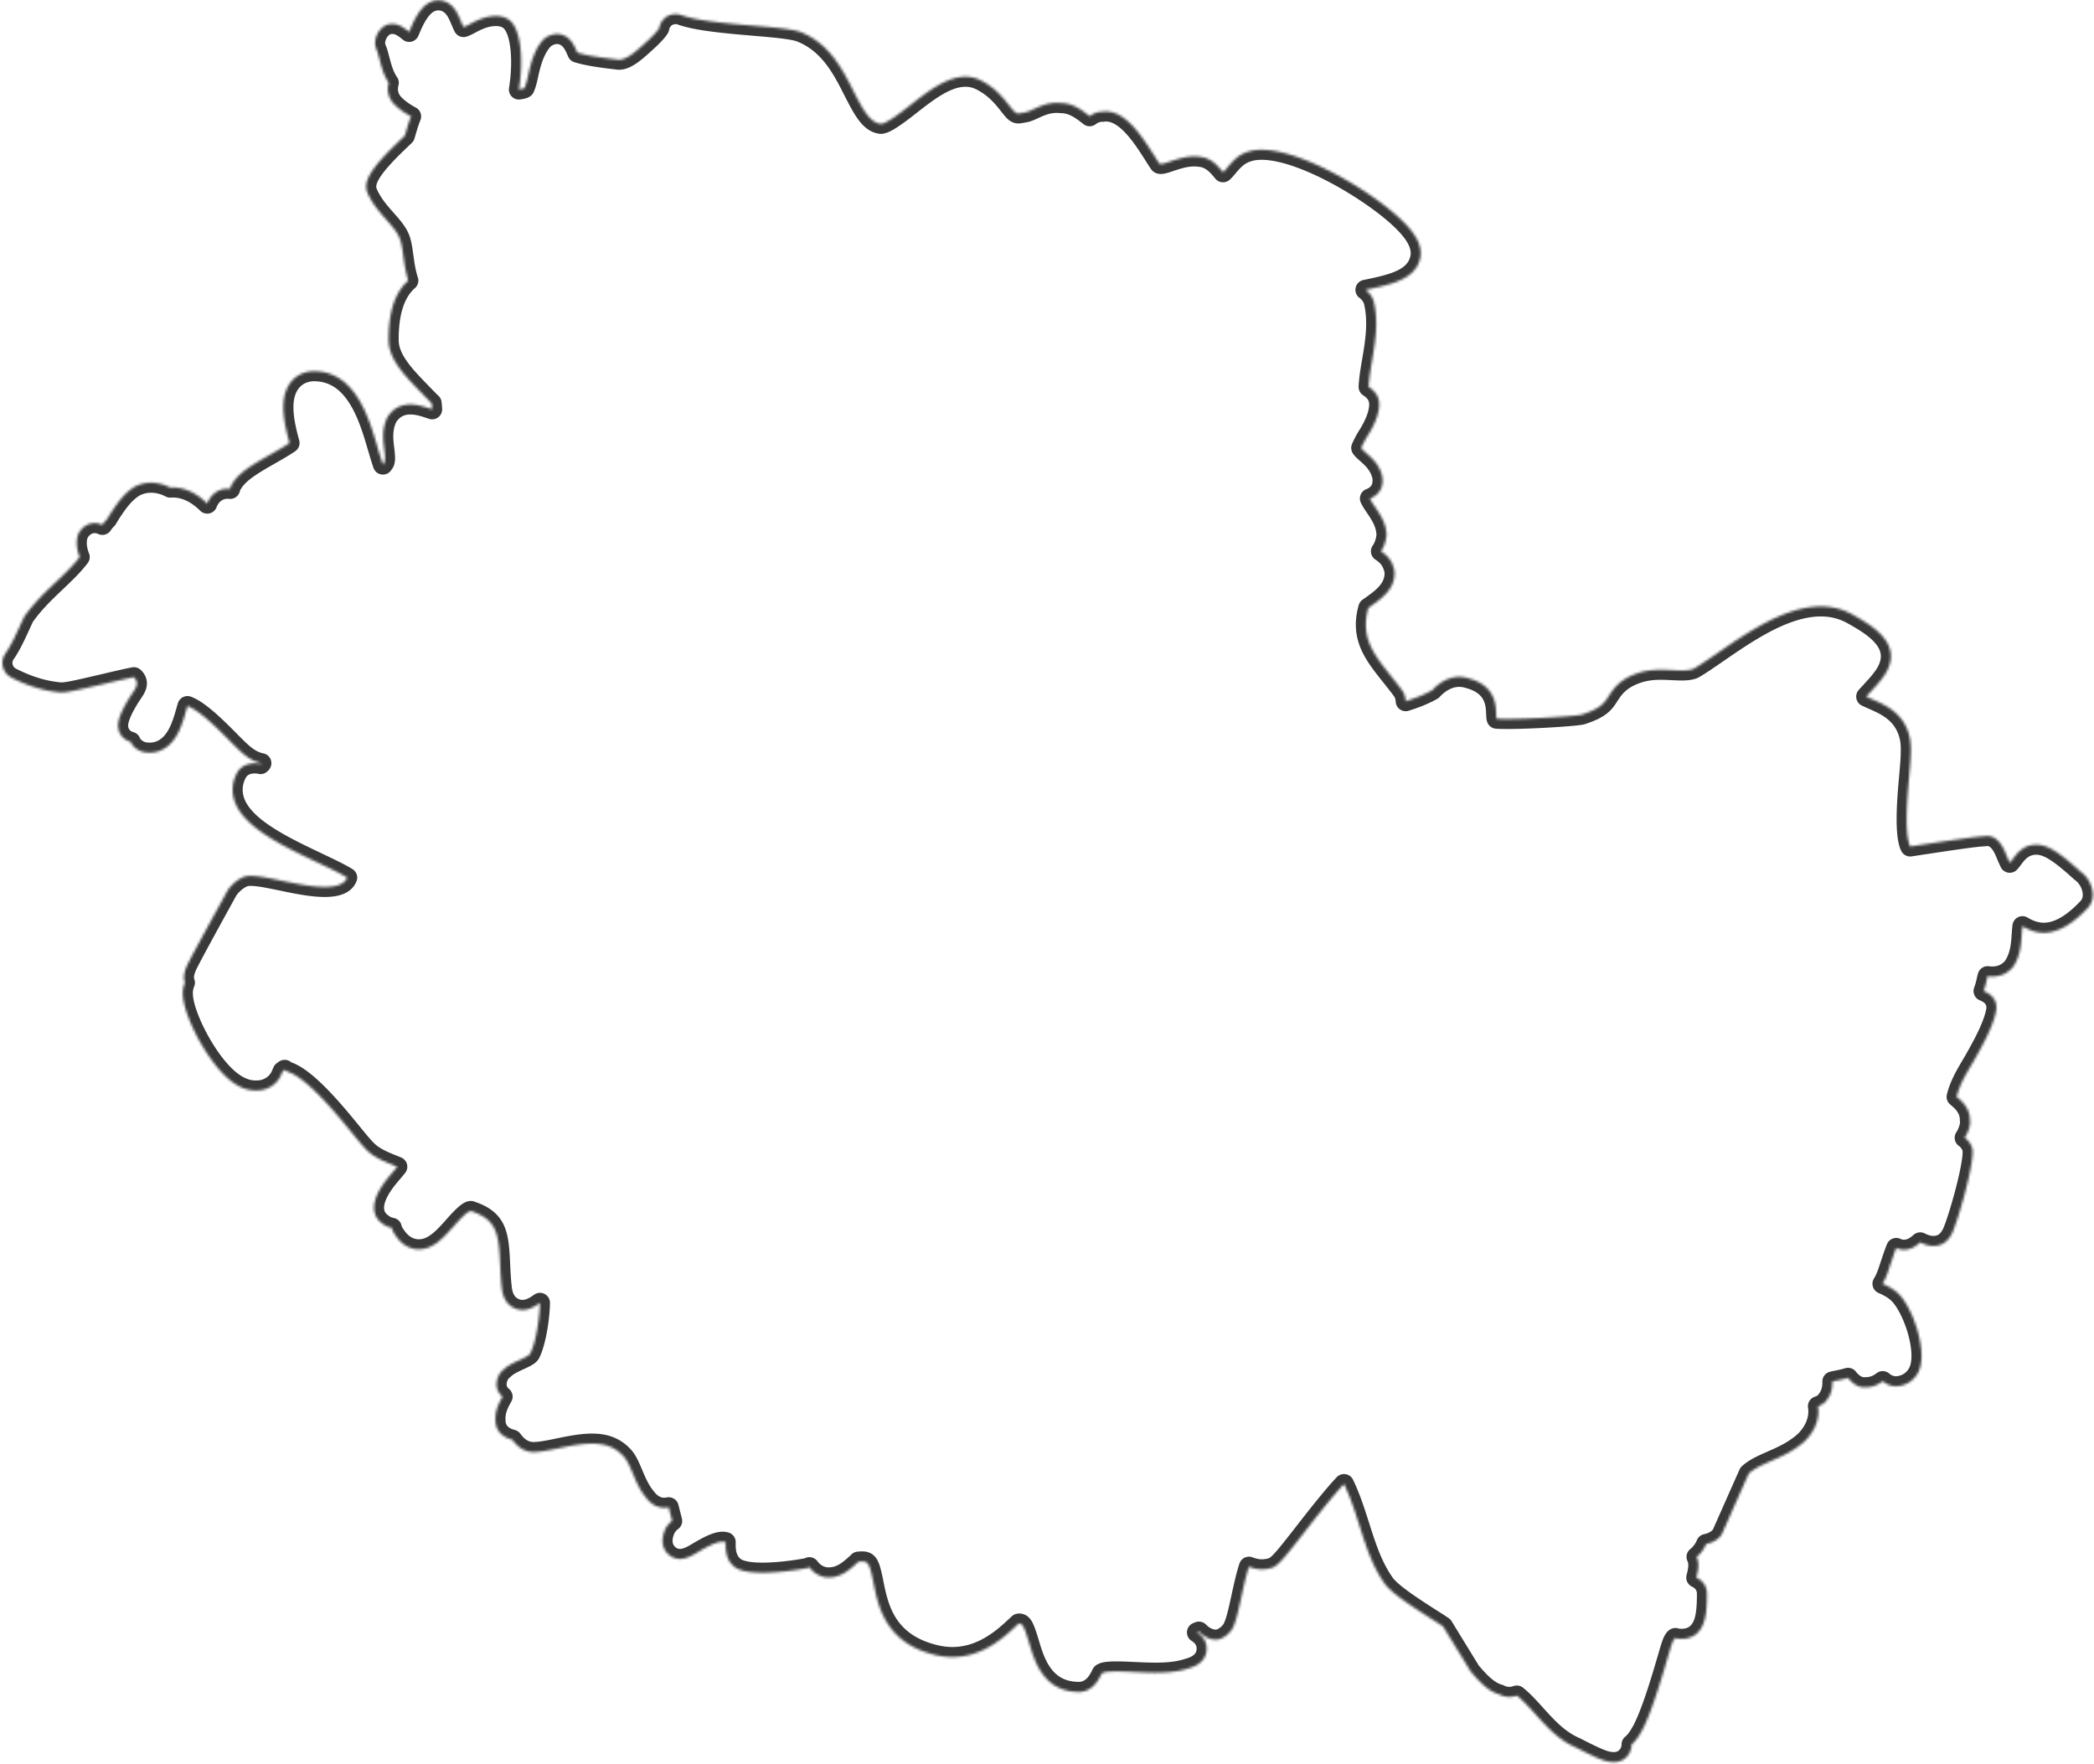 <svg width="837" height="705" fill="none" xmlns="http://www.w3.org/2000/svg"><mask id="a" fill="#fff"><path d="M498.516 60.771c-3.712 1.18-6.004 3.924-7.83 6.11-.513.62-1.169 1.403-1.823 1.98l-.103-.141c-1.835-2.22-4.587-5.58-8.975-6.005-4.497-.702-8.741.735-12.172 1.883-1.492.514-3.732 1.274-4.177.793-.535-.735-1.207-1.807-1.987-3.038-5.098-8.015-12.091-18.991-20.781-17.67-2.177-.018-3.849.815-5.118 1.783-.232-.179-.453-.352-.662-.52-2.617-2.02-6.158-4.738-10.964-4.73-4.458-.49-8.113 1.207-10.83 2.46-1.323.615-2.687 1.253-4.432 1.428-2.436.512-2.53.523-5.419-3.114-2.271-2.89-5.396-6.84-11.011-9.748-9.553-4.944-19.502 2.86-28.287 9.732-3.601 2.819-9.64 7.551-11.893 7.537-4.34-.548-7.035-5.443-11.06-13.391-4.328-8.533-9.718-19.152-21.568-23.512-3.781-1.086-10.145-1.633-18.208-2.32-10.063-.851-22.592-1.93-28.914-4.242a6.656 6.656 0 0 0-5.604.497 6.615 6.615 0 0 0-3.174 4.649c-.67 1.293-3.162 3.71-4.054 4.578l-1.397 1.272c-3.673 3.357-7.845 7.195-11.055 6.804-6.062-.73-11.82-1.421-16.242-2.81l-.324-.743c-1.03-2.32-2.594-5.833-6.643-6.6-2.277-.425-5.307.636-6.834 2.387-3.284 3.691-4.781 9.15-5.703 13.414-.451 2.071-.86 4.03-1.617 5.693-.373.264-1.226.458-2.243.596 1.615-9.77 1.354-22.992-3.39-27.412-1.158-1.073-2.938-1.772-4.655-1.908-4.794-.354-8.565 1.623-11.308 3.07-.958.508-1.957 1.04-2.775 1.28-.371-.738-.792-1.724-1.076-2.403-1.34-3.204-3.026-7.194-7.473-8.107-2.568-.517-5.214.314-7.272 2.321-2.183 2.135-3.804 5.152-5.296 8.663l-.625 1.464c-2.332-1.916-4.794-3.723-8.148-3.036-3.313.664-5.938 5.05-5.375 8.385.087.547.249 1.09.471 1.603.506 1.163.844 2.593 1.234 4.036.763 2.92 1.693 6.49 3.683 9.351-.87 3.05-.116 6.188 2.134 8.52 2.03 2.07 4.379 3.64 6.79 4.918-.728 1.72-1.491 4.22-2.496 7.703l-2.367 2.261c-11.822 11.312-14.083 16.108-12.715 20.2 1.792 4.443 4.894 7.954 7.631 11.055 2.224 2.524 4.326 4.912 5.308 7.326.834 1.983 1.163 4.457 1.552 7.303.421 3.068.889 6.501 1.976 9.767-5.293 4.602-8.041 12.766-7.85 24.298.215 7.26 6.617 13.898 12.268 19.733 1.833 1.879 4.58 4.734 4.882 4.949.116 1.005.18 1.822.206 2.485-.391-.129-.794-.263-1.121-.374-3.86-1.303-11.878-3.991-16.676 3.423-2.333 4.508-1.777 9.198-1.313 12.954.232 1.892.509 4.266-.003 5.257l-.012.023c-.192.285-.378.558-.545.796-.722-2.087-1.467-4.644-2.061-6.635-3.594-12.319-9.037-30.941-25.944-30.667-4.48.236-8.049 2.48-10.039 6.325-3.064 5.918-1.548 14.177.72 22.352-2.121 1.473-5.765 3.546-8.178 4.926-8.102 4.61-12.773 7.584-15.252 12.372a9.428 9.428 0 0 0-.314 1.063c-3.988-.484-7.629 1.812-9.159 5.88-4.524-4.528-9.662-6.73-14.56-6.399a1.393 1.393 0 0 0-.223.003l-.059-.031c-4.753-2.46-9.984-2.598-14.29-.217-4.22 2.616-6.916 6.686-9.535 10.633l-1.328 2.193a14.445 14.445 0 0 0-1.91 2.32c-1.212-.568-2.68-.9-4.398-.577-2.518.469-4.961 2.764-5.53 5.232-.736 3.135 0 5.938.865 8.203-2.677 3.518-6.138 6.808-9.795 10.277-4.109 3.915-8.366 7.945-12.322 13.504-.296.571-.768 1.597-1.367 2.897-1.489 3.277-3.917 8.682-6.185 11.836a6.536 6.536 0 0 0-1.037 5.342 6.582 6.582 0 0 0 3.367 4.283c4.636 2.4 11.794 5.381 19.923 5.97 2.294.021 6.467-.907 16.945-3.371 3.832-.897 9.2-2.165 12.13-2.717 2.762 2.685.182 5.072-1.781 8.236-2.072 3.403-3.843 6.741-4.401 9.702-.418 2.176.212 4.555 1.798 6.115 1.001.976 2.044 1.501 3.073 1.738.131.29.274.585.452.869.934 1.562 2.888 2.839 4.666 3.228 2.685.577 9.415.988 13.853-7.586 1.543-2.983 2.494-6.361 3.334-9.324.13-.449.271-.952.419-1.437 4.927 1.782 12.413 9.35 16.341 13.318 3.142 3.177 5.624 5.688 7.7 7.072 1.951 1.395 3.824 2.113 5.504 2.436a2.772 2.772 0 0 1-.352.365c.031-.059-.039-.095-.244-.127-1.687-.194-6.854-.77-9.266 3.89-1.803 3.483-2.103 7.287-.864 10.971 3.538 10.517 19.31 18.001 33.199 24.614 4.01 1.898 9.215 4.371 11.832 6.021-2.561 6.547-18.299 2.877-26.881 1.108-5.061-1.039-9.068-1.858-12.25-1.791a6.97 6.97 0 0 0-1.84.303c-3.076.978-6.095 4.128-7 5.875-8.403 15.237-12.993 23.704-15.103 27.781-1.128 2.179-2.955 5.709-1.794 8.718-.633 1.563-.9 3.138-.807 4.412-.121 7.825 9.204 26.537 18.53 34.319 4.402 3.652 8.788 5.08 13.725 4.046 1.426-.443 4.744-1.488 6.734-5.333.072-.14.564-1.288.879-2.012.284-.178.545-.367.806-.587a6.199 6.199 0 0 0 1.625.885c7.908 2.986 19.283 16.939 25.392 24.429 2.572 3.163 4.609 5.591 5.403 6.312 2.866 3.168 7.09 4.881 10.836 6.377.525.213 1.149.462 1.767.723a74.742 74.742 0 0 1-1.963 2.366c-1.826 2.157-3.919 4.604-5.541 7.738-3.787 7.316-.694 10.985 1.386 12.475 1.229 1.021 2.571 1.568 3.917 1.821a8.063 8.063 0 0 0 1.454 2.983c2.775 4.228 6.127 5.372 8.471 5.581 6.188.544 10.587-4.416 14.855-9.209 1.836-2.063 5.246-5.911 6.792-6.071 10.506 3.473 11.191 9.057 11.746 21.397.149 3.165.303 6.435.698 9.609.547 4.936 3.106 7.014 5.147 7.893 3.96 1.681 7.367-.22 10.064-2.177-.081 6.148-1.673 15.959-3.844 20.153-.352.881-2.183 1.736-4.085 2.613-2.338 1.064-4.989 2.277-6.573 3.909-2.508 1.848-3.602 5.846-2.198 8.641a6.268 6.268 0 0 0 1.771 2.172l-.83 1.491c-.965 1.864-2.22 4.745-2 7.857-.032 2.347.833 6.354 6.702 7.856 1.561 2.123 4.133 4.887 8.445 4.947 3.104-.062 6.535-.783 10.166-1.547 11.474-2.392 20.074-3.539 26.193 3.646 1.321 1.614 2.303 3.969 3.365 6.454 1.295 3.092 2.765 6.586 5.062 9.37 2.775 3.8 5.852 4.447 7.954 4.324a8.517 8.517 0 0 0 1.323-.187l1.401 5.482a9.253 9.253 0 0 0-2.708 3.178c-.223.431-.638 1.604-.762 2.072-1.326 5.015 1.261 7.61 2.439 8.5 4.053 3.043 8.135.607 11.425-1.354 5.047-3.015 8.637-4.643 10.997-3.924a.652.652 0 0 0-.002.147c-.038 2.3-.092 6.57 3.033 9.295 5.384 5.55 29.251.99 29.475.929.301-.096.602-.221.944-.368 1.255 1.713 3.082 3.264 5.941 3.932 5.732.913 9.665-2.576 12.023-4.649.63-.561 1.58-1.398 1.64-1.515 3.771-.264 4.258-.292 6.052 8.598 1.915 9.515 4.806 23.877 24.482 28.67 15.816 3.917 26.819-6.267 32.092-11.174.559-.509 1.017-.966 1.438-1.324 1.422-.121 2.135.898 4.226 7.904 2.196 7.4 5.889 19.784 20.551 19.397 4.907-.548 7.017-4.625 8.025-6.571.144-.279.236-.571.416-.804.1-.051.207-.114.301-.154 1.656-.945 8.27-.623 12.638-.416 6.966.327 14.863.707 21.022-1.26 2.857-.782 5.701-1.91 7.184-4.776.826-1.596.999-3.87.412-5.562-.682-1.992-2.019-3.261-3.532-4.221.248-.108.496-.216.774-.323 1.284 1.285 3.124 2.725 5.735 3.131a6.545 6.545 0 0 0 1.695.035c2.198-.221 5.01-2.488 6.023-4.445 1.297-2.505 2.209-6.464 3.552-12.712.827-3.796 1.893-8.68 3.013-11.956 2.177.817 5.303 1.741 9.541.315 2.405-1.163 4.409-3.552 12.654-14.144 3.932-5.056 11.137-14.296 15.799-19.194 2.595 5.346 4.432 11.157 6.248 16.838 2.692 8.44 5.233 16.402 10.264 23.319 3.081 3.751 9.859 8.235 18.413 13.711 1.867 1.188 3.501 2.226 4.663 3.034l11.049 18.009c3.054 3.545 6.859 7.952 11.454 9.149 2.691 1.393 5.142 1.11 6.969.461 2.548 2.042 4.946 4.687 7.441 7.456 4.605 5.086 9.366 10.357 15.875 13.135 5.103 2.642 8.455 4.214 10.567 5.012 7.097 2.698 10.071-.593 11.205-2.783a6.88 6.88 0 0 0 .797-3.28c2.273-1.852 3.668-4.748 4.323-5.842 3.848-7.433 7.853-21.165 10.25-29.363.758-2.606 1.319-4.546 1.926-5.946.645-1.246 1.067-1.604 1.155-1.233 4.965.738 8.514-.838 10.516-4.735 1.393-2.691 1.963-6.532 1.94-13.25a6.492 6.492 0 0 0-.307-1.976c-.72-2.263-2.274-3.54-3.947-4.332.031-.088.044-.17.068-.246.541-2.187 1.349-5.432.036-8.032 1.804-1.429 3.098-3.33 3.839-5.162 1.447-.285 2.957-.833 4.386-1.88.942-.68 1.742-1.625 2.155-2.652 0 0 8.537-19.289 10.475-23.604 2.276-2.115 5.488-3.525 9.16-5.14 4.244-1.865 9.062-3.981 13.353-7.934 4.564-4.595 5.828-9.775 5.157-13.845l.212-.067a6.74 6.74 0 0 0 2.937-1.907c.358-.406 1.143-1.58 1.39-2.058 1.049-2.027 1.277-4.036 1.232-5.861.63-.162 1.389-.315 1.995-.43 1.271-.258 2.754-.554 4.257-1.032 1.343 1.685 3.797 4.137 7.229 3.727 2.528.024 4.801-.971 6.64-2.412 2.366 2.022 5.116 2.559 8.186 1.564 2.629-.826 4.707-2.587 5.997-5.08 4.143-8.003-2.319-26.311-8.089-31.602-1.667-1.573-3.862-2.783-6.189-3.795l.072-.14c1.493-2.255 2.481-5.82 3.57-9.009.612-1.781 1.194-3.562 1.862-5.166.938.441 1.956.702 2.912.709 2.845.04 4.906-1.374 6.665-2.946 1.859.918 4.647 2.066 7.889 1.026a6.905 6.905 0 0 0 1.879-.948c1.138-.829 2.058-1.977 2.902-3.608 2.153-4.16 9.551-29.696 8.099-34.169-.607-1.91-1.727-3.199-2.987-4.102 1.509-2.232 2.437-5.593 2.069-6.994.068-4.899-3.324-7.733-5.151-9.255-.052-.041-.093-.077-.145-.119 1.362-5.543 4.449-10.194 7.047-14.699 4.15-7.276 7.629-13.998 8.741-19.656.585-3.67-1.097-6.328-5.023-7.932.584-1.5.927-2.962 1.234-4.295.119-.574.25-1.112.404-1.637 2.53.334 6.643.321 10.083-3.614.162-.227.949-1.548 1.07-1.781 1.965-3.798 2.226-7.725 2.456-11.195.081-1.184.162-2.339.312-3.399 6.126 3.718 14.449 5.131 26.129-7.332 3.954-4.158 1.451-11.45-2.873-14.398-9.408-8.592-14.006-11.238-18.777-10.782-4.441.419-6.815 3.607-8.232 5.517-.467.616-.879 1.156-1.326 1.648a69.778 69.778 0 0 1-1.524-3.448c-1.021-2.478-3.355-8.073-8.66-7.126-3.57.161-11.107 1.252-29.61 4.068-2.487-5.069-1.083-20.738-.508-27.073.612-6.832 1.104-12.235.395-16.029-1.99-9.996-9.484-13.269-14.971-15.681a69.154 69.154 0 0 1-2.501-1.133c.554-.614 1.072-1.187 1.597-1.743 2.937-3.192 5.254-5.729 6.702-8.525 5.897-11.394-6.356-18.313-13.668-22.452-17.399-9.877-38.34 4.498-53.619 15.01-4.034 2.771-7.654 5.284-10.014 6.589-2.154.879-5.091.733-8.503.562-4.075-.204-8.695-.439-13.475 1.09-7.514 2.389-10.099 6.413-11.988 9.349-1.692 2.64-3.161 4.908-10.758 7.342-3.59.801-27.236 2.136-34 1.619-.118-.371-.144-.976-.199-2.126-.143-3.605-.449-11.119-10.934-13.976-7.43-2.369-12.806 2.766-14.564 4.677-3.164 1.804-6.875 3.266-10.652 4.428-.072-1.574-.572-3.147-1.413-4.291-1.41-1.927-2.915-3.814-4.42-5.7-6.908-8.657-12.415-15.54-9.106-27.299.356-.259.753-.541 1.192-.846 2.779-1.973 6.257-4.442 8.054-7.913 1.466-2.831 1.597-5.91.617-8.012-.899-2.8-2.799-4.551-4.823-5.865 2.178-3.008 2.438-7.335 2.116-7.826-.437-3.949-2.564-7.088-4.444-9.849-.886-1.315-1.615-2.416-2.071-3.42 1.54-.577 3.232-1.621 4.306-3.695.687-1.328.923-3.525.627-4.978-.944-4.654-4.028-7.373-6.288-9.37-.718-.638-1.936-1.711-2.123-2.177.012-.024.972-2.334 2.346-4.503 2.699-4.245 4.78-8.722 4.832-12.817.05-3.637-2.202-5.763-4.226-7.076.145-3.19.727-6.655 1.347-10.278 1.221-7.182 2.608-15.342.825-23.311-.303-1.87-1.756-4.055-3.448-5.211 9.527-1.967 17.713-3.713 20.927-9.922.168-.326.612-1.441.717-1.786 2.03-6.26-3.069-12.164-7.075-16.04-12.774-12.476-46.92-32.691-61.828-27.32z"/></mask><path d="M498.516 60.771c-3.712 1.18-6.004 3.924-7.83 6.11-.513.62-1.169 1.403-1.823 1.98l-.103-.141c-1.835-2.22-4.587-5.58-8.975-6.005-4.497-.702-8.741.735-12.172 1.883-1.492.514-3.732 1.274-4.177.793-.535-.735-1.207-1.807-1.987-3.038-5.098-8.015-12.091-18.991-20.781-17.67-2.177-.018-3.849.815-5.118 1.783-.232-.179-.453-.352-.662-.52-2.617-2.02-6.158-4.738-10.964-4.73-4.458-.49-8.113 1.207-10.83 2.46-1.323.615-2.687 1.253-4.432 1.428-2.436.512-2.53.523-5.419-3.114-2.271-2.89-5.396-6.84-11.011-9.748-9.553-4.944-19.502 2.86-28.287 9.732-3.601 2.819-9.64 7.551-11.893 7.537-4.34-.548-7.035-5.443-11.06-13.391-4.328-8.533-9.718-19.152-21.568-23.512-3.781-1.086-10.145-1.633-18.208-2.32-10.063-.851-22.592-1.93-28.914-4.242a6.656 6.656 0 0 0-5.604.497 6.615 6.615 0 0 0-3.174 4.649c-.67 1.293-3.162 3.71-4.054 4.578l-1.397 1.272c-3.673 3.357-7.845 7.195-11.055 6.804-6.062-.73-11.82-1.421-16.242-2.81l-.324-.743c-1.03-2.32-2.594-5.833-6.643-6.6-2.277-.425-5.307.636-6.834 2.387-3.284 3.691-4.781 9.15-5.703 13.414-.451 2.071-.86 4.03-1.617 5.693-.373.264-1.226.458-2.243.596 1.615-9.77 1.354-22.992-3.39-27.412-1.158-1.073-2.938-1.772-4.655-1.908-4.794-.354-8.565 1.623-11.308 3.07-.958.508-1.957 1.04-2.775 1.28-.371-.738-.792-1.724-1.076-2.403-1.34-3.204-3.026-7.194-7.473-8.107-2.568-.517-5.214.314-7.272 2.321-2.183 2.135-3.804 5.152-5.296 8.663l-.625 1.464c-2.332-1.916-4.794-3.723-8.148-3.036-3.313.664-5.938 5.05-5.375 8.385.087.547.249 1.09.471 1.603.506 1.163.844 2.593 1.234 4.036.763 2.92 1.693 6.49 3.683 9.351-.87 3.05-.116 6.188 2.134 8.52 2.03 2.07 4.379 3.64 6.79 4.918-.728 1.72-1.491 4.22-2.496 7.703l-2.367 2.261c-11.822 11.312-14.083 16.108-12.715 20.2 1.792 4.443 4.894 7.954 7.631 11.055 2.224 2.524 4.326 4.912 5.308 7.326.834 1.983 1.163 4.457 1.552 7.303.421 3.068.889 6.501 1.976 9.767-5.293 4.602-8.041 12.766-7.85 24.298.215 7.26 6.617 13.898 12.268 19.733 1.833 1.879 4.58 4.734 4.882 4.949.116 1.005.18 1.822.206 2.485-.391-.129-.794-.263-1.121-.374-3.86-1.303-11.878-3.991-16.676 3.423-2.333 4.508-1.777 9.198-1.313 12.954.232 1.892.509 4.266-.003 5.257l-.012.023c-.192.285-.378.558-.545.796-.722-2.087-1.467-4.644-2.061-6.635-3.594-12.319-9.037-30.941-25.944-30.667-4.48.236-8.049 2.48-10.039 6.325-3.064 5.918-1.548 14.177.72 22.352-2.121 1.473-5.765 3.546-8.178 4.926-8.102 4.61-12.773 7.584-15.252 12.372a9.428 9.428 0 0 0-.314 1.063c-3.988-.484-7.629 1.812-9.159 5.88-4.524-4.528-9.662-6.73-14.56-6.399a1.393 1.393 0 0 0-.223.003l-.059-.031c-4.753-2.46-9.984-2.598-14.29-.217-4.22 2.616-6.916 6.686-9.535 10.633l-1.328 2.193a14.445 14.445 0 0 0-1.91 2.32c-1.212-.568-2.68-.9-4.398-.577-2.518.469-4.961 2.764-5.53 5.232-.736 3.135 0 5.938.865 8.203-2.677 3.518-6.138 6.808-9.795 10.277-4.109 3.915-8.366 7.945-12.322 13.504-.296.571-.768 1.597-1.367 2.897-1.489 3.277-3.917 8.682-6.185 11.836a6.536 6.536 0 0 0-1.037 5.342 6.582 6.582 0 0 0 3.367 4.283c4.636 2.4 11.794 5.381 19.923 5.97 2.294.021 6.467-.907 16.945-3.371 3.832-.897 9.2-2.165 12.13-2.717 2.762 2.685.182 5.072-1.781 8.236-2.072 3.403-3.843 6.741-4.401 9.702-.418 2.176.212 4.555 1.798 6.115 1.001.976 2.044 1.501 3.073 1.738.131.29.274.585.452.869.934 1.562 2.888 2.839 4.666 3.228 2.685.577 9.415.988 13.853-7.586 1.543-2.983 2.494-6.361 3.334-9.324.13-.449.271-.952.419-1.437 4.927 1.782 12.413 9.35 16.341 13.318 3.142 3.177 5.624 5.688 7.7 7.072 1.951 1.395 3.824 2.113 5.504 2.436a2.772 2.772 0 0 1-.352.365c.031-.059-.039-.095-.244-.127-1.687-.194-6.854-.77-9.266 3.89-1.803 3.483-2.103 7.287-.864 10.971 3.538 10.517 19.31 18.001 33.199 24.614 4.01 1.898 9.215 4.371 11.832 6.021-2.561 6.547-18.299 2.877-26.881 1.108-5.061-1.039-9.068-1.858-12.25-1.791a6.97 6.97 0 0 0-1.84.303c-3.076.978-6.095 4.128-7 5.875-8.403 15.237-12.993 23.704-15.103 27.781-1.128 2.179-2.955 5.709-1.794 8.718-.633 1.563-.9 3.138-.807 4.412-.121 7.825 9.204 26.537 18.53 34.319 4.402 3.652 8.788 5.08 13.725 4.046 1.426-.443 4.744-1.488 6.734-5.333.072-.14.564-1.288.879-2.012.284-.178.545-.367.806-.587a6.199 6.199 0 0 0 1.625.885c7.908 2.986 19.283 16.939 25.392 24.429 2.572 3.163 4.609 5.591 5.403 6.312 2.866 3.168 7.09 4.881 10.836 6.377.525.213 1.149.462 1.767.723a74.742 74.742 0 0 1-1.963 2.366c-1.826 2.157-3.919 4.604-5.541 7.738-3.787 7.316-.694 10.985 1.386 12.475 1.229 1.021 2.571 1.568 3.917 1.821a8.063 8.063 0 0 0 1.454 2.983c2.775 4.228 6.127 5.372 8.471 5.581 6.188.544 10.587-4.416 14.855-9.209 1.836-2.063 5.246-5.911 6.792-6.071 10.506 3.473 11.191 9.057 11.746 21.397.149 3.165.303 6.435.698 9.609.547 4.936 3.106 7.014 5.147 7.893 3.96 1.681 7.367-.22 10.064-2.177-.081 6.148-1.673 15.959-3.844 20.153-.352.881-2.183 1.736-4.085 2.613-2.338 1.064-4.989 2.277-6.573 3.909-2.508 1.848-3.602 5.846-2.198 8.641a6.268 6.268 0 0 0 1.771 2.172l-.83 1.491c-.965 1.864-2.22 4.745-2 7.857-.032 2.347.833 6.354 6.702 7.856 1.561 2.123 4.133 4.887 8.445 4.947 3.104-.062 6.535-.783 10.166-1.547 11.474-2.392 20.074-3.539 26.193 3.646 1.321 1.614 2.303 3.969 3.365 6.454 1.295 3.092 2.765 6.586 5.062 9.37 2.775 3.8 5.852 4.447 7.954 4.324a8.517 8.517 0 0 0 1.323-.187l1.401 5.482a9.253 9.253 0 0 0-2.708 3.178c-.223.431-.638 1.604-.762 2.072-1.326 5.015 1.261 7.61 2.439 8.5 4.053 3.043 8.135.607 11.425-1.354 5.047-3.015 8.637-4.643 10.997-3.924a.652.652 0 0 0-.002.147c-.038 2.3-.092 6.57 3.033 9.295 5.384 5.55 29.251.99 29.475.929.301-.096.602-.221.944-.368 1.255 1.713 3.082 3.264 5.941 3.932 5.732.913 9.665-2.576 12.023-4.649.63-.561 1.58-1.398 1.64-1.515 3.771-.264 4.258-.292 6.052 8.598 1.915 9.515 4.806 23.877 24.482 28.67 15.816 3.917 26.819-6.267 32.092-11.174.559-.509 1.017-.966 1.438-1.324 1.422-.121 2.135.898 4.226 7.904 2.196 7.4 5.889 19.784 20.551 19.397 4.907-.548 7.017-4.625 8.025-6.571.144-.279.236-.571.416-.804.1-.051.207-.114.301-.154 1.656-.945 8.27-.623 12.638-.416 6.966.327 14.863.707 21.022-1.26 2.857-.782 5.701-1.91 7.184-4.776.826-1.596.999-3.87.412-5.562-.682-1.992-2.019-3.261-3.532-4.221.248-.108.496-.216.774-.323 1.284 1.285 3.124 2.725 5.735 3.131a6.545 6.545 0 0 0 1.695.035c2.198-.221 5.01-2.488 6.023-4.445 1.297-2.505 2.209-6.464 3.552-12.712.827-3.796 1.893-8.68 3.013-11.956 2.177.817 5.303 1.741 9.541.315 2.405-1.163 4.409-3.552 12.654-14.144 3.932-5.056 11.137-14.296 15.799-19.194 2.595 5.346 4.432 11.157 6.248 16.838 2.692 8.44 5.233 16.402 10.264 23.319 3.081 3.751 9.859 8.235 18.413 13.711 1.867 1.188 3.501 2.226 4.663 3.034l11.049 18.009c3.054 3.545 6.859 7.952 11.454 9.149 2.691 1.393 5.142 1.11 6.969.461 2.548 2.042 4.946 4.687 7.441 7.456 4.605 5.086 9.366 10.357 15.875 13.135 5.103 2.642 8.455 4.214 10.567 5.012 7.097 2.698 10.071-.593 11.205-2.783a6.88 6.88 0 0 0 .797-3.28c2.273-1.852 3.668-4.748 4.323-5.842 3.848-7.433 7.853-21.165 10.25-29.363.758-2.606 1.319-4.546 1.926-5.946.645-1.246 1.067-1.604 1.155-1.233 4.965.738 8.514-.838 10.516-4.735 1.393-2.691 1.963-6.532 1.94-13.25a6.492 6.492 0 0 0-.307-1.976c-.72-2.263-2.274-3.54-3.947-4.332.031-.088.044-.17.068-.246.541-2.187 1.349-5.432.036-8.032 1.804-1.429 3.098-3.33 3.839-5.162 1.447-.285 2.957-.833 4.386-1.88.942-.68 1.742-1.625 2.155-2.652 0 0 8.537-19.289 10.475-23.604 2.276-2.115 5.488-3.525 9.16-5.14 4.244-1.865 9.062-3.981 13.353-7.934 4.564-4.595 5.828-9.775 5.157-13.845l.212-.067a6.74 6.74 0 0 0 2.937-1.907c.358-.406 1.143-1.58 1.39-2.058 1.049-2.027 1.277-4.036 1.232-5.861.63-.162 1.389-.315 1.995-.43 1.271-.258 2.754-.554 4.257-1.032 1.343 1.685 3.797 4.137 7.229 3.727 2.528.024 4.801-.971 6.64-2.412 2.366 2.022 5.116 2.559 8.186 1.564 2.629-.826 4.707-2.587 5.997-5.08 4.143-8.003-2.319-26.311-8.089-31.602-1.667-1.573-3.862-2.783-6.189-3.795l.072-.14c1.493-2.255 2.481-5.82 3.57-9.009.612-1.781 1.194-3.562 1.862-5.166.938.441 1.956.702 2.912.709 2.845.04 4.906-1.374 6.665-2.946 1.859.918 4.647 2.066 7.889 1.026a6.905 6.905 0 0 0 1.879-.948c1.138-.829 2.058-1.977 2.902-3.608 2.153-4.16 9.551-29.696 8.099-34.169-.607-1.91-1.727-3.199-2.987-4.102 1.509-2.232 2.437-5.593 2.069-6.994.068-4.899-3.324-7.733-5.151-9.255-.052-.041-.093-.077-.145-.119 1.362-5.543 4.449-10.194 7.047-14.699 4.15-7.276 7.629-13.998 8.741-19.656.585-3.67-1.097-6.328-5.023-7.932.584-1.5.927-2.962 1.234-4.295.119-.574.25-1.112.404-1.637 2.53.334 6.643.321 10.083-3.614.162-.227.949-1.548 1.07-1.781 1.965-3.798 2.226-7.725 2.456-11.195.081-1.184.162-2.339.312-3.399 6.126 3.718 14.449 5.131 26.129-7.332 3.954-4.158 1.451-11.45-2.873-14.398-9.408-8.592-14.006-11.238-18.777-10.782-4.441.419-6.815 3.607-8.232 5.517-.467.616-.879 1.156-1.326 1.648a69.778 69.778 0 0 1-1.524-3.448c-1.021-2.478-3.355-8.073-8.66-7.126-3.57.161-11.107 1.252-29.61 4.068-2.487-5.069-1.083-20.738-.508-27.073.612-6.832 1.104-12.235.395-16.029-1.99-9.996-9.484-13.269-14.971-15.681a69.154 69.154 0 0 1-2.501-1.133c.554-.614 1.072-1.187 1.597-1.743 2.937-3.192 5.254-5.729 6.702-8.525 5.897-11.394-6.356-18.313-13.668-22.452-17.399-9.877-38.34 4.498-53.619 15.01-4.034 2.771-7.654 5.284-10.014 6.589-2.154.879-5.091.733-8.503.562-4.075-.204-8.695-.439-13.475 1.09-7.514 2.389-10.099 6.413-11.988 9.349-1.692 2.64-3.161 4.908-10.758 7.342-3.59.801-27.236 2.136-34 1.619-.118-.371-.144-.976-.199-2.126-.143-3.605-.449-11.119-10.934-13.976-7.43-2.369-12.806 2.766-14.564 4.677-3.164 1.804-6.875 3.266-10.652 4.428-.072-1.574-.572-3.147-1.413-4.291-1.41-1.927-2.915-3.814-4.42-5.7-6.908-8.657-12.415-15.54-9.106-27.299.356-.259.753-.541 1.192-.846 2.779-1.973 6.257-4.442 8.054-7.913 1.466-2.831 1.597-5.91.617-8.012-.899-2.8-2.799-4.551-4.823-5.865 2.178-3.008 2.438-7.335 2.116-7.826-.437-3.949-2.564-7.088-4.444-9.849-.886-1.315-1.615-2.416-2.071-3.42 1.54-.577 3.232-1.621 4.306-3.695.687-1.328.923-3.525.627-4.978-.944-4.654-4.028-7.373-6.288-9.37-.718-.638-1.936-1.711-2.123-2.177.012-.024.972-2.334 2.346-4.503 2.699-4.245 4.78-8.722 4.832-12.817.05-3.637-2.202-5.763-4.226-7.076.145-3.19.727-6.655 1.347-10.278 1.221-7.182 2.608-15.342.825-23.311-.303-1.87-1.756-4.055-3.448-5.211 9.527-1.967 17.713-3.713 20.927-9.922.168-.326.612-1.441.717-1.786 2.03-6.26-3.069-12.164-7.075-16.04-12.774-12.476-46.92-32.691-61.828-27.32z" stroke="#393939" stroke-width="8" stroke-linejoin="round" mask="url(#a)"/></svg>